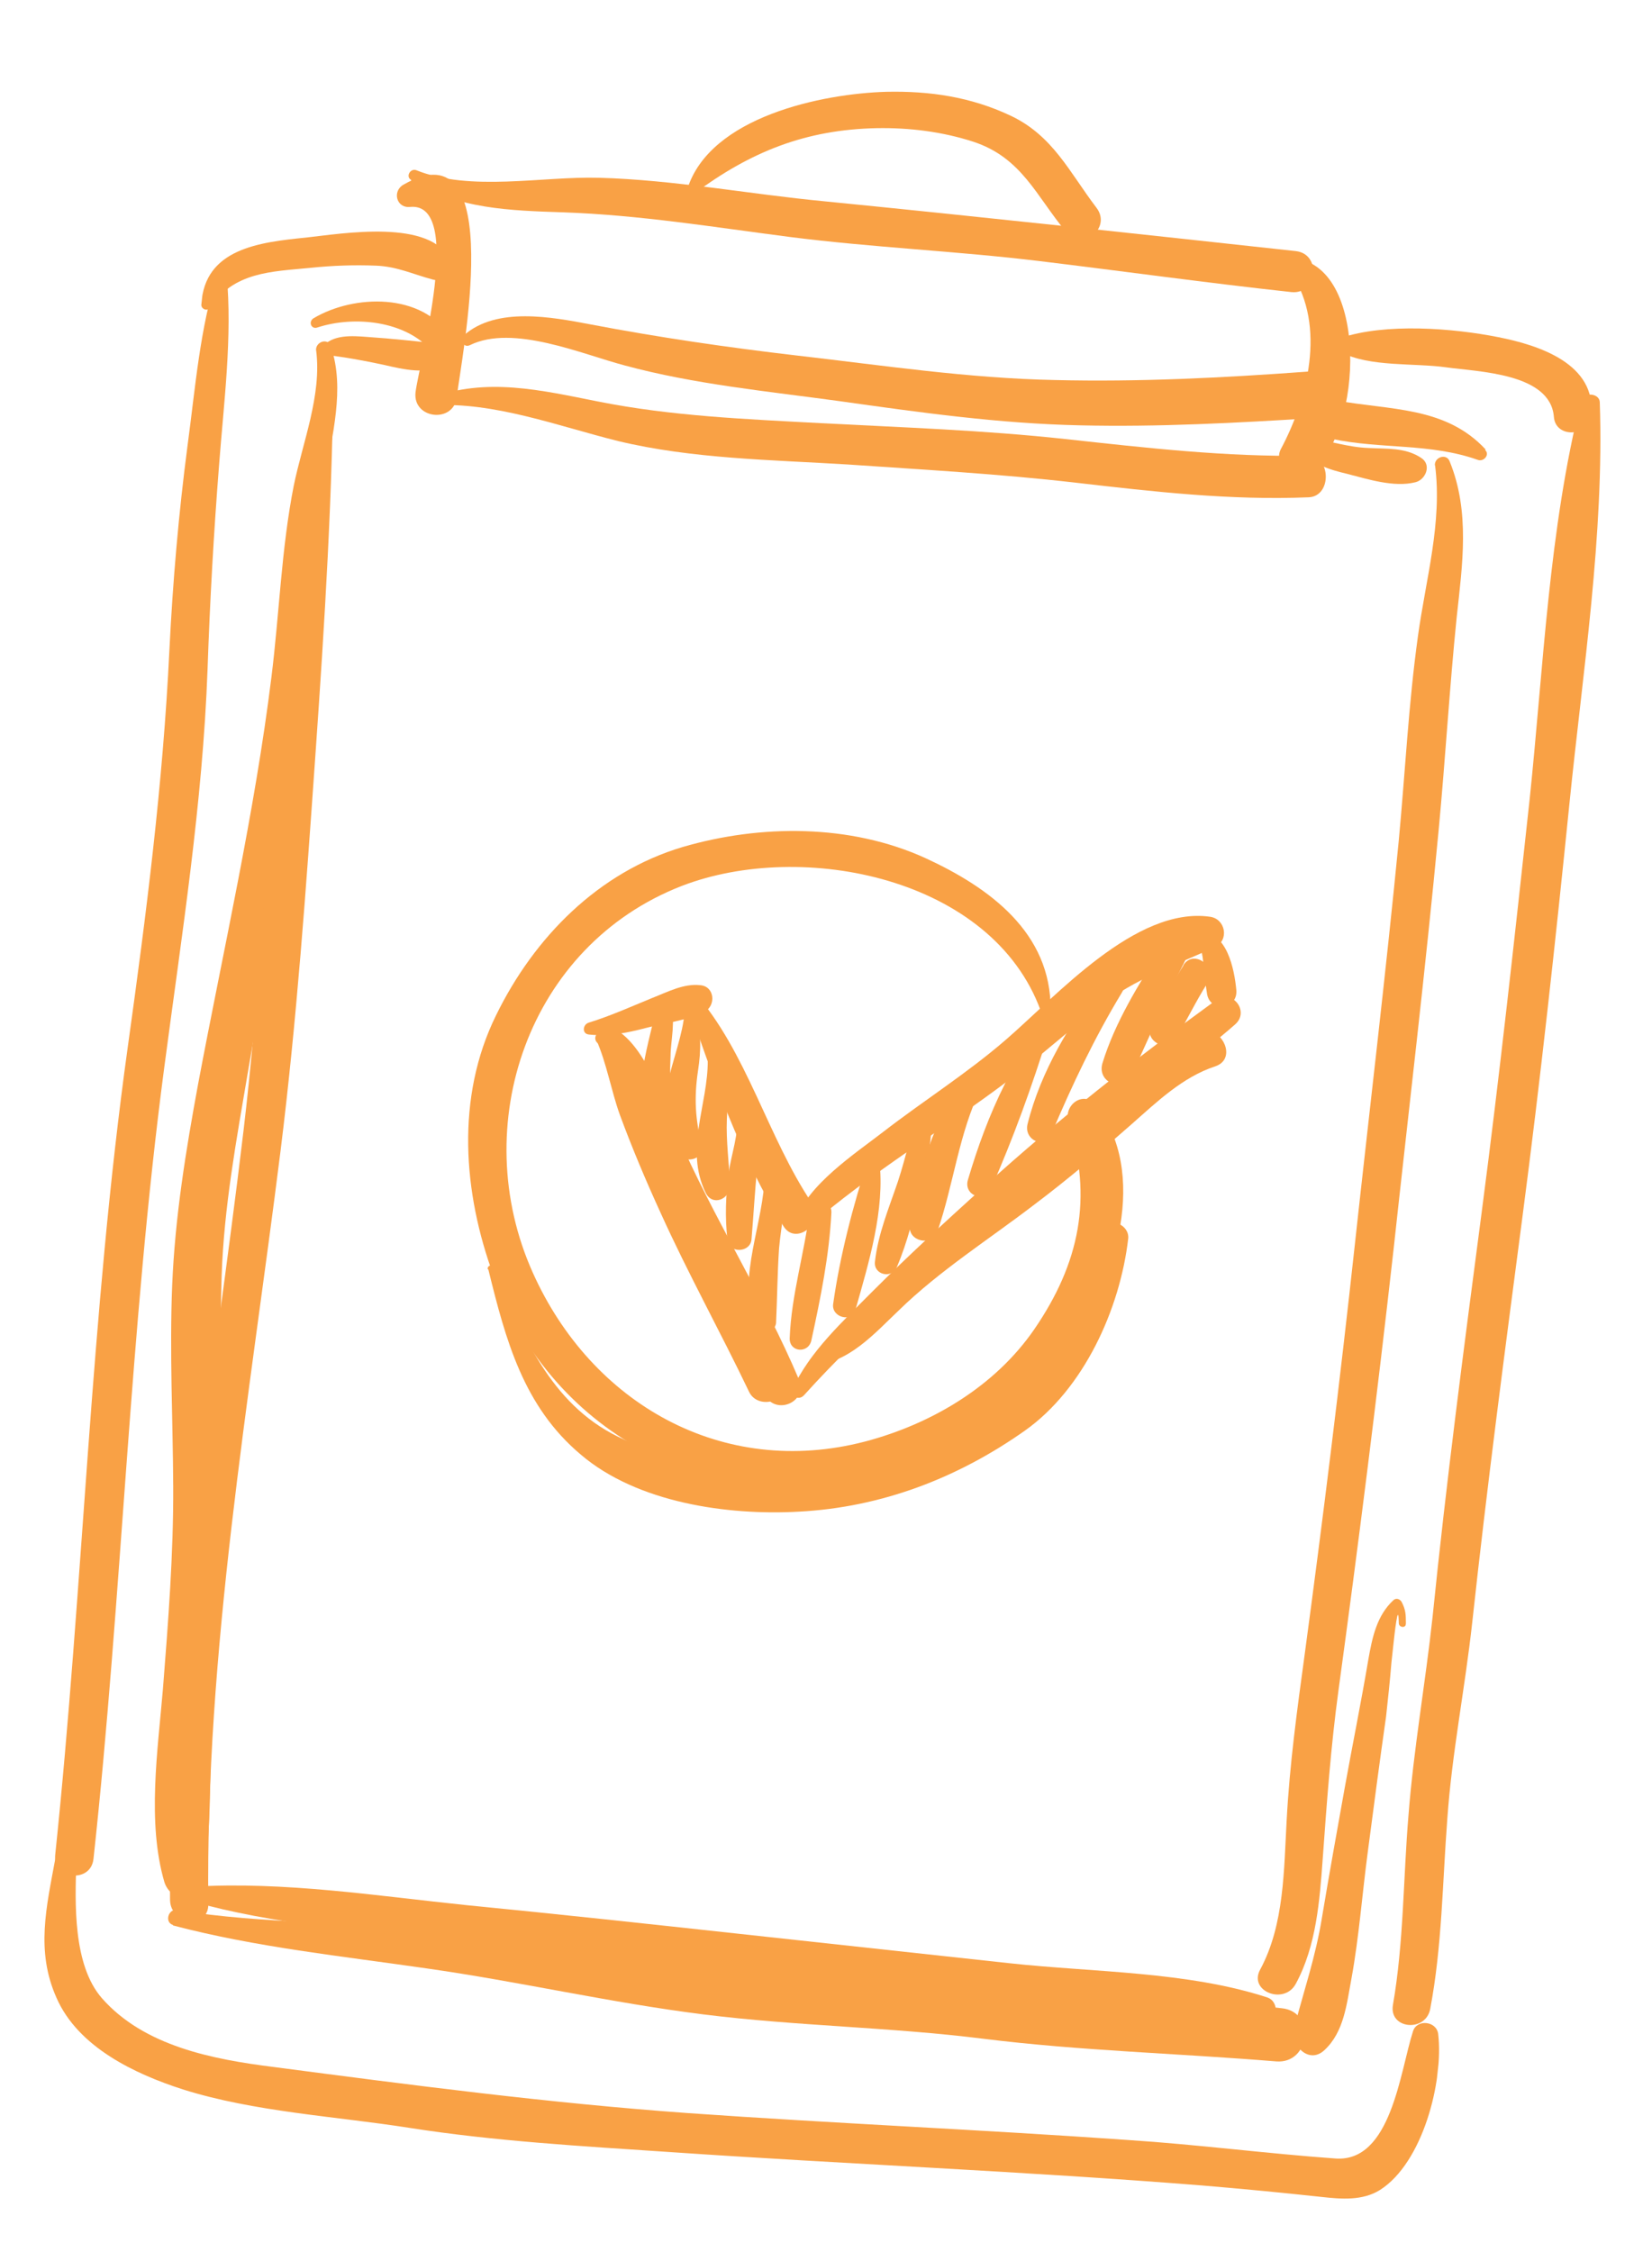 <svg width="80" height="109" viewBox="0 0 80 109" fill="none" xmlns="http://www.w3.org/2000/svg">
<g id="Layer_1" clip-path="url(#clip0_2183_766)">
<path id="Vector" d="M22.765 16.7C24.85 15.687 28.172 17.139 30.259 17.689C33.639 18.602 37.181 18.938 40.634 19.412C44.547 19.962 48.388 20.504 52.327 20.586C56.094 20.673 59.892 20.467 63.669 20.233C65.11 20.142 64.764 17.874 63.296 17.987C59.216 18.286 55.171 18.491 51.085 18.393C46.899 18.309 42.771 17.687 38.627 17.211C35.264 16.82 31.912 16.332 28.575 15.696C26.738 15.348 24.054 14.832 22.472 16.222C22.226 16.443 22.451 16.864 22.765 16.7Z" fill="#F9A145"/>
<path id="Vector_2" d="M71.943 21.753C70 19.658 67.312 19.861 64.699 19.379C63.515 19.151 63.339 20.991 64.497 21.241C66.885 21.748 69.239 21.434 71.568 22.258C71.852 22.363 72.163 22 71.916 21.775" fill="#F9A145"/>
<path id="Vector_3" d="M15.38 15.847C17.146 15.271 19.637 15.517 20.907 16.993C21.39 17.542 22.178 16.884 21.797 16.297C20.45 14.168 17.16 14.231 15.182 15.404C14.917 15.573 15.072 15.962 15.38 15.847Z" fill="#F9A145"/>
<path id="Vector_4" d="M15.309 16.954C15.592 19.117 14.651 21.419 14.226 23.504C13.625 26.537 13.528 29.699 13.146 32.756C12.329 39.359 10.826 45.913 9.597 52.447C8.996 55.703 8.476 58.893 8.338 62.2C8.206 65.457 8.372 68.697 8.388 71.946C8.402 75.219 8.148 78.463 7.891 81.732C7.642 84.704 7.114 88.191 7.959 91.084C8.27 92.085 9.714 92.192 9.864 91.043C10.333 87.872 10.085 84.474 10.364 81.233C10.645 77.967 10.824 74.739 10.785 71.463C10.744 68.212 10.627 64.977 10.735 61.717C10.846 58.432 11.447 55.176 11.996 51.939C13.104 45.392 14.409 38.842 15.028 32.242C15.304 29.248 15.367 26.181 15.765 23.201C16.048 21.05 16.73 18.869 16.021 16.759C15.872 16.322 15.254 16.552 15.307 16.979" fill="#F9A145"/>
<path id="Vector_5" d="M8.372 93.186C12.403 94.245 16.528 94.668 20.658 95.267C25.154 95.904 29.559 96.929 34.063 97.493C38.568 98.058 43.103 98.105 47.608 98.67C52.331 99.258 57.057 99.376 61.802 99.768C63.441 99.897 63.74 97.376 62.082 97.196C57.621 96.686 53.099 96.739 48.611 96.251C44.075 95.757 39.577 95.59 35.046 95.27C30.515 94.951 26.045 94.068 21.566 93.506C17.256 92.963 12.867 93.155 8.553 92.438C8.138 92.392 7.968 93.043 8.375 93.162" fill="#F9A145"/>
<path id="Vector_6" d="M68.082 78.565C68.079 78.143 68.078 77.92 67.874 77.526C67.79 77.393 67.624 77.326 67.489 77.435C66.667 78.188 66.452 79.255 66.262 80.325C65.913 82.394 65.492 84.455 65.116 86.546C64.74 88.636 64.365 90.727 64.011 92.845C63.711 94.696 63.134 96.369 62.669 98.152C62.459 98.947 63.363 99.938 64.131 99.228C65.091 98.341 65.213 96.991 65.447 95.753C65.814 93.735 65.965 91.67 66.235 89.642C66.524 87.442 66.812 85.243 67.123 83.071C67.219 82.189 67.312 81.332 67.381 80.472C67.418 80.129 67.456 79.786 67.493 79.443C67.517 79.222 67.719 77.361 67.738 78.552C67.738 78.775 68.08 78.813 68.079 78.59" fill="#F9A145"/>
<path id="Vector_7" d="M23.648 61.437C24.486 64.849 25.345 68.066 28.127 70.401C30.859 72.731 35.234 73.355 38.685 73.161C42.681 72.951 46.364 71.542 49.624 69.245C52.485 67.226 54.239 63.352 54.634 59.95C54.706 59.288 53.765 58.864 53.378 59.466C51.66 62.105 51.354 65.145 48.827 67.274C46.273 69.425 42.856 70.665 39.573 71.126C36.314 71.589 32.877 70.967 29.924 69.531C26.643 67.934 25.26 64.537 23.93 61.343C23.851 61.161 23.569 61.254 23.624 61.434" fill="#F9A145"/>
<path id="Vector_8" d="M39.385 66.049C41.067 66.009 42.392 64.492 43.52 63.425C45.481 61.507 47.919 59.963 50.1 58.291C51.74 57.057 53.263 55.76 54.792 54.415C56.02 53.334 57.261 52.13 58.848 51.609C59.796 51.291 59.336 50.076 58.59 49.895C57.341 49.586 55.899 51.04 55.033 51.739C53.732 52.812 52.585 54.051 51.26 55.121C48.825 57.087 46.482 59.112 44.134 61.187C42.66 62.489 41.236 65.135 39.346 65.722C39.116 65.796 39.184 66.076 39.407 66.076" fill="#F9A145"/>
<path id="Vector_9" d="M29.416 50.39C29.416 50.39 29.38 50.262 29.364 50.186C29.209 50.243 29.058 50.276 28.879 50.331C29.374 51.451 29.599 52.789 30.015 53.95C30.606 55.551 31.273 57.135 31.991 58.701C33.324 61.647 34.892 64.469 36.28 67.371C36.704 68.236 38.226 67.856 37.94 66.858C37.118 63.745 34.81 60.916 33.318 58.077C32.42 56.343 31.575 54.59 30.731 52.813C30.37 52.055 29.96 50.374 29.16 50.015C28.878 49.885 28.714 50.264 28.915 50.459C28.958 50.513 29.001 50.568 29.045 50.622C29.172 50.809 29.465 50.618 29.364 50.409" fill="#F9A145"/>
<path id="Vector_10" d="M31.786 48.788C31.55 49.828 31.229 50.959 31.082 52.083C31.024 52.622 31 53.288 31.297 53.742C31.549 54.141 32.121 54.327 32.503 53.997C32.719 53.822 32.8 53.534 32.68 53.273C32.4 52.672 32.445 51.81 32.473 51.094C32.477 50.376 32.736 49.363 32.466 48.664C32.335 48.278 31.848 48.448 31.762 48.786" fill="#F9A145"/>
<path id="Vector_11" d="M33.147 48.986C33.023 51.03 31.105 54.142 32.861 55.92C33.263 56.311 34.124 56.107 33.977 55.422C33.671 54.149 33.607 53.151 33.8 51.833C33.958 50.834 33.964 49.868 33.675 48.895C33.604 48.639 33.176 48.717 33.147 48.986Z" fill="#F9A145"/>
<path id="Vector_12" d="M34.275 51.315C34.287 53.472 33.142 55.603 34.17 57.723C34.491 58.402 35.368 58.052 35.346 57.355C35.314 56.286 35.155 55.252 35.199 54.166C35.23 53.203 35.409 52.231 35.218 51.269C35.125 50.763 34.288 50.746 34.278 51.29" fill="#F9A145"/>
<path id="Vector_13" d="M35.689 53.972C35.791 54.851 35.405 55.9 35.288 56.754C35.143 57.854 35.102 58.915 35.229 60.02C35.306 60.672 36.322 60.634 36.391 59.997C36.494 58.819 36.549 57.635 36.675 56.484C36.768 55.626 36.994 54.684 36.816 53.822C36.671 53.112 35.617 53.27 35.711 53.999" fill="#F9A145"/>
<path id="Vector_14" d="M37.041 56.746C36.986 59.293 35.719 61.634 36.504 64.174C36.667 64.712 37.55 64.535 37.582 64.018C37.639 62.81 37.645 61.621 37.727 60.415C37.836 59.188 38.143 57.957 37.978 56.749C37.912 56.222 37.048 56.227 37.038 56.771" fill="#F9A145"/>
<path id="Vector_15" d="M39.212 58.569C38.961 60.649 38.322 62.661 38.242 64.759C38.216 65.451 39.146 65.527 39.291 64.873C39.737 62.815 40.156 60.779 40.261 58.683C40.284 58.017 39.311 57.886 39.212 58.569Z" fill="#F9A145"/>
<path id="Vector_16" d="M42.046 56.102C41.311 58.327 40.673 60.785 40.344 63.129C40.275 63.766 41.259 64.022 41.426 63.395C42.069 61.111 42.866 58.545 42.583 56.16C42.539 55.883 42.124 55.837 42.046 56.102Z" fill="#F9A145"/>
<path id="Vector_17" d="M44.624 53.507C44.128 54.667 43.889 55.955 43.485 57.175C43.048 58.466 42.517 59.722 42.37 61.069C42.301 61.706 43.193 61.902 43.427 61.333C43.956 60.102 44.276 58.748 44.591 57.444C44.9 56.189 45.269 54.841 45.014 53.549C44.984 53.372 44.719 53.319 44.649 53.509" fill="#F9A145"/>
<path id="Vector_18" d="M46.714 52.222C45.135 54.256 44.487 56.813 44.068 59.296C43.934 60.074 45.138 60.354 45.391 59.613C46.184 57.32 46.426 54.868 47.506 52.655C47.73 52.184 47.027 51.835 46.714 52.222Z" fill="#F9A145"/>
<path id="Vector_19" d="M50.345 49.692C49.507 50.37 49.135 51.519 48.662 52.459C47.906 53.963 47.343 55.513 46.874 57.098C46.645 57.841 47.662 58.249 47.986 57.541C49.065 55.105 49.985 52.553 50.782 49.988C50.86 49.724 50.589 49.496 50.372 49.67" fill="#F9A145"/>
<path id="Vector_20" d="M53.438 47.352C51.846 49.508 50.414 51.782 49.758 54.412C49.575 55.185 50.611 55.645 50.915 54.885C51.914 52.515 53.001 50.229 54.325 48.043C54.714 47.416 53.849 46.752 53.411 47.374" fill="#F9A145"/>
<path id="Vector_21" d="M56.237 45.897C55.132 47.66 53.997 49.47 53.386 51.461C53.111 52.398 54.388 52.908 54.806 52.012C55.673 50.173 56.442 48.323 57.379 46.517C57.724 45.836 56.629 45.245 56.24 45.872" fill="#F9A145"/>
<path id="Vector_22" d="M57.306 46.732C56.711 47.658 56.209 48.645 55.729 49.658C55.405 50.367 56.522 50.984 56.917 50.308C57.457 49.425 57.908 48.458 58.472 47.578C58.978 46.79 57.814 45.919 57.309 46.707" fill="#F9A145"/>
<path id="Vector_23" d="M10.534 13.213C9.674 15.895 9.457 18.797 9.083 21.557C8.653 24.831 8.366 28.146 8.204 31.45C7.891 37.959 7.081 44.266 6.182 50.712C4.379 63.653 4.037 76.777 2.674 89.766C2.543 90.966 4.397 91.168 4.527 89.967C5.913 77.229 6.275 64.379 7.953 51.673C8.801 45.246 9.813 38.888 10.051 32.395C10.164 29.085 10.351 25.784 10.61 22.491C10.84 19.468 11.26 16.291 10.973 13.261C10.945 13.059 10.628 13.025 10.558 13.215" fill="#F9A145"/>
<path id="Vector_24" d="M76.57 19.381C75.004 25.606 74.742 32.319 74.074 38.691C73.349 45.354 72.624 52.017 71.753 58.664C70.892 65.213 70.037 71.713 69.371 78.284C69.025 81.468 68.459 84.629 68.21 87.824C67.95 90.894 67.983 93.996 67.454 97.037C67.253 98.205 69.036 98.374 69.259 97.233C69.836 94.198 69.852 91.101 70.088 88.028C70.312 84.831 70.951 81.678 71.298 78.493C72.012 71.928 72.868 65.428 73.728 58.879C74.6 52.232 75.325 45.569 76.001 38.901C76.645 32.526 77.687 25.898 77.472 19.48C77.471 19.033 76.715 18.951 76.594 19.384" fill="#F9A145"/>
<path id="Vector_25" d="M19.865 10.014C22.482 9.778 20.309 17.498 20.122 18.99C19.981 20.288 21.981 20.506 22.122 19.208C22.317 17.419 24.645 5.998 19.538 8.938C18.986 9.249 19.19 10.089 19.865 10.014Z" fill="#F9A145"/>
<path id="Vector_26" d="M19.906 8.73C22.198 10.119 24.658 10.189 27.289 10.277C30.977 10.405 34.59 10.997 38.241 11.468C42.257 11.98 46.311 12.148 50.33 12.635C54.398 13.127 58.457 13.693 62.531 14.136C63.799 14.274 64.015 12.29 62.746 12.152C55.137 11.324 47.551 10.498 39.934 9.744C36.294 9.398 32.643 8.703 29.002 8.604C26.246 8.527 22.782 9.291 20.157 8.237C19.872 8.131 19.629 8.551 19.909 8.705" fill="#F9A145"/>
<path id="Vector_27" d="M62.553 13.246C64.224 15.807 63.325 19.304 62.024 21.74C61.649 22.467 62.593 23.314 63.275 22.942C65.901 21.492 66.398 13.293 62.926 12.543C62.517 12.449 62.363 12.953 62.553 13.246Z" fill="#F9A145"/>
<path id="Vector_28" d="M20.917 19.622C23.9 19.426 27.075 20.639 29.935 21.347C33.518 22.208 37.363 22.254 41.016 22.478C44.715 22.732 48.395 22.934 52.099 23.362C55.853 23.795 59.582 24.225 63.375 24.068C64.515 24.019 64.46 22.03 63.322 22.055C59.391 22.123 55.491 21.674 51.589 21.249C47.638 20.819 43.679 20.686 39.728 20.479C36.121 20.285 32.509 20.14 28.959 19.431C26.18 18.881 23.559 18.249 20.832 19.266C20.627 19.343 20.746 19.603 20.92 19.598" fill="#F9A145"/>
<path id="Vector_29" d="M10.152 14.906C11.33 13.151 13.132 13.149 15.053 12.961C16.101 12.852 17.141 12.816 18.198 12.857C19.231 12.895 20.003 13.277 20.963 13.53C21.513 13.689 22.084 13.206 21.826 12.632C20.917 10.55 16.54 11.313 14.817 11.498C12.571 11.724 9.898 12.028 9.751 14.739C9.729 14.935 10.009 15.089 10.152 14.906Z" fill="#F9A145"/>
<path id="Vector_30" d="M64.953 17.052C66.33 17.772 68.5 17.561 70.031 17.778C71.587 17.997 75.085 18.055 75.249 20.18C75.332 21.23 76.947 21.133 77.056 20.128C77.331 17.605 74.516 16.704 72.559 16.318C70.361 15.88 67.107 15.625 64.93 16.355C64.597 16.468 64.698 16.9 64.955 17.027" fill="#F9A145"/>
<path id="Vector_31" d="M2.677 89.964C2.25 92.297 1.723 94.421 2.735 96.688C3.782 99.082 6.529 100.372 8.842 101.119C12.326 102.217 16.228 102.419 19.819 102.983C23.968 103.633 28.187 103.869 32.377 104.151C40.999 104.742 49.624 105.086 58.212 105.772C60.144 105.933 62.098 106.121 64.025 106.33C64.952 106.431 65.979 106.518 66.826 105.991C68.894 104.679 69.913 100.75 69.646 98.44C69.567 97.812 68.615 97.708 68.427 98.308C67.794 100.271 67.365 104.661 64.672 104.467C61.317 104.226 57.959 103.787 54.602 103.57C47.499 103.07 40.4 102.768 33.297 102.268C26.539 101.781 19.945 100.915 13.229 100.035C10.308 99.668 6.971 99.032 4.93 96.703C3.526 95.088 3.629 92.1 3.699 90.1C3.722 89.433 2.77 89.33 2.674 89.989" fill="#F9A145"/>
<path id="Vector_32" d="M15.73 17.174C16.705 17.28 17.648 17.457 18.589 17.659C19.6 17.892 20.587 18.124 21.548 17.683C22.041 17.464 21.928 16.683 21.389 16.649C20.194 16.519 18.999 16.389 17.798 16.308C17.039 16.251 16.085 16.172 15.569 16.834C15.456 16.971 15.559 17.155 15.73 17.174Z" fill="#F9A145"/>
<path id="Vector_33" d="M15.638 17.337C13.072 29.575 13.263 42.336 11.79 54.743C10.317 67.149 8.095 79.4 8.235 91.957C8.253 93.149 10.104 93.375 10.088 92.159C9.944 79.874 12.068 67.835 13.585 55.706C14.376 49.348 14.822 42.977 15.271 36.581C15.718 30.21 16.123 23.76 16.15 17.393C16.163 17.047 15.7 16.997 15.638 17.337Z" fill="#F9A145"/>
<path id="Vector_34" d="M63.016 21.699C63.402 22.46 64.456 22.748 65.226 22.931C66.234 23.189 67.498 23.6 68.538 23.341C69.044 23.223 69.346 22.487 68.815 22.157C68.055 21.652 67.159 21.729 66.275 21.682C65.267 21.647 64.364 21.325 63.391 21.195C63.123 21.166 62.918 21.465 63.04 21.702" fill="#F9A145"/>
<path id="Vector_35" d="M69.493 22.503C69.856 25.294 69.037 28.055 68.662 30.815C68.208 34.087 68.046 37.391 67.737 40.679C67.099 47.227 66.317 53.735 65.605 60.276C64.894 66.816 64.068 73.493 63.178 80.089C62.814 82.751 62.453 85.388 62.309 88.075C62.173 90.464 62.202 93.144 61.027 95.321C60.444 96.373 62.195 97.06 62.754 96.005C63.743 94.179 63.907 91.991 64.055 89.95C64.253 87.22 64.446 84.54 64.815 81.828C65.786 74.721 66.681 67.63 67.481 60.505C68.219 53.719 69.03 46.942 69.671 40.145C69.993 36.735 70.195 33.287 70.541 29.879C70.818 27.332 71.196 24.77 70.202 22.332C70.05 21.919 69.435 22.125 69.487 22.552" fill="#F9A145"/>
<path id="Vector_36" d="M9.289 92.022C13.263 93.148 17.574 93.444 21.669 93.914C26.032 94.414 30.42 94.916 34.785 95.391L54.859 97.575C56.981 97.806 59.111 98.186 61.232 97.971C61.882 97.893 61.992 96.889 61.373 96.673C57.488 95.407 52.942 95.458 48.893 95.017L35.771 93.59C31.405 93.115 27.04 92.64 22.644 92.211C18.276 91.761 13.763 91.046 9.366 91.312C9.019 91.323 8.952 91.936 9.289 92.022Z" fill="#F9A145"/>
<path id="Vector_37" d="M33.606 9.378C36.345 7.346 39.004 6.272 42.466 6.202C44.048 6.176 45.631 6.373 47.133 6.859C49.492 7.636 50.178 9.495 51.641 11.241C52.429 12.169 53.836 11.034 53.102 10.061C51.785 8.332 50.991 6.56 48.924 5.591C46.999 4.688 45.031 4.399 42.929 4.443C39.835 4.528 34.383 5.645 33.286 9.145C33.214 9.36 33.441 9.533 33.628 9.405" fill="#F9A145"/>
<path id="Vector_38" d="M28.862 50.032C29.825 50.483 30.291 52.096 30.637 53.001C31.083 54.115 31.481 55.224 31.903 56.336C32.578 58.07 33.505 59.757 34.258 61.45C35.175 63.459 35.986 65.53 37.03 67.503C37.56 68.527 39.139 67.856 38.69 66.766C36.962 62.687 34.533 58.927 32.778 54.87C32.168 53.44 30.983 49.593 28.983 49.599C28.737 49.597 28.626 49.932 28.887 50.034" fill="#F9A145"/>
<path id="Vector_39" d="M28.513 50.068C29.464 50.172 30.347 49.995 31.287 49.75C32.202 49.503 33.275 49.397 34.111 48.967C34.685 48.682 34.616 47.733 33.906 47.681C33.101 47.593 32.34 48.006 31.593 48.296C30.586 48.707 29.573 49.167 28.501 49.497C28.219 49.59 28.171 50.031 28.513 50.068Z" fill="#F9A145"/>
<path id="Vector_40" d="M33.2 48.273C34.45 51.978 35.861 56.023 37.942 59.348C38.529 60.304 39.958 59.196 39.322 58.234C37.176 55.051 36.171 50.901 33.622 48.021C33.424 47.802 33.129 48.017 33.2 48.273Z" fill="#F9A145"/>
<path id="Vector_41" d="M39.067 59.446C42.175 56.735 45.707 54.665 48.962 52.194C50.415 51.088 51.784 49.849 53.24 48.718C55.02 47.326 56.859 46.757 58.835 45.832C59.536 45.512 59.353 44.476 58.599 44.369C55.003 43.854 51.147 48.218 48.723 50.309C46.843 51.939 44.724 53.27 42.757 54.791C41.437 55.812 39.071 57.364 38.541 59.066C38.46 59.355 38.772 59.661 39.042 59.443" fill="#F9A145"/>
<path id="Vector_42" d="M38.927 67.535C42.015 64.104 45.675 61.082 49.138 58.063C50.799 56.632 52.411 55.197 54.135 53.872C56.018 52.441 58.035 51.149 59.809 49.582C60.545 48.943 59.654 47.83 58.875 48.414C54.989 51.239 51.212 54.199 47.652 57.43C45.818 59.09 43.981 60.773 42.237 62.517C40.823 63.949 39.208 65.41 38.366 67.251C38.206 67.581 38.678 67.781 38.9 67.557" fill="#F9A145"/>
<path id="Vector_43" d="M58.069 45.848C58.234 45.916 58.273 46.688 58.303 46.865C58.356 47.292 58.383 47.717 58.46 48.146C58.66 49.035 59.965 48.831 59.869 47.903C59.777 46.926 59.414 45.053 58.121 45.135C57.723 45.166 57.738 45.713 58.044 45.845" fill="#F9A145"/>
<path id="Vector_44" d="M50.877 48.883C50.914 45.144 47.919 42.959 44.816 41.531C41.172 39.87 36.826 39.893 33.053 40.995C28.973 42.211 25.865 45.368 24.024 49.134C22.061 53.109 22.422 57.734 23.909 61.762C26.787 69.561 34.716 73.572 42.692 71.49C46.451 70.511 49.739 68.192 51.912 65.007C54.025 61.916 55.647 56.763 53.067 53.483C52.48 52.75 51.487 53.485 51.746 54.282C52.923 57.979 52.284 61.132 50.084 64.338C48.179 67.105 45.093 68.925 41.892 69.767C34.984 71.568 28.642 67.929 25.802 61.596C22.603 54.482 25.576 45.758 33.022 42.875C38.843 40.633 48.048 42.453 50.403 48.93C50.477 49.161 50.853 49.103 50.855 48.856" fill="#F9A145"/>
</g>
<defs>
<clipPath id="clip0_2183_766">
<rect width="68.769" height="100.732" fill="white" transform="translate(11.265 0.825) rotate(6.21)"/>
</clipPath>
</defs>
</svg>
